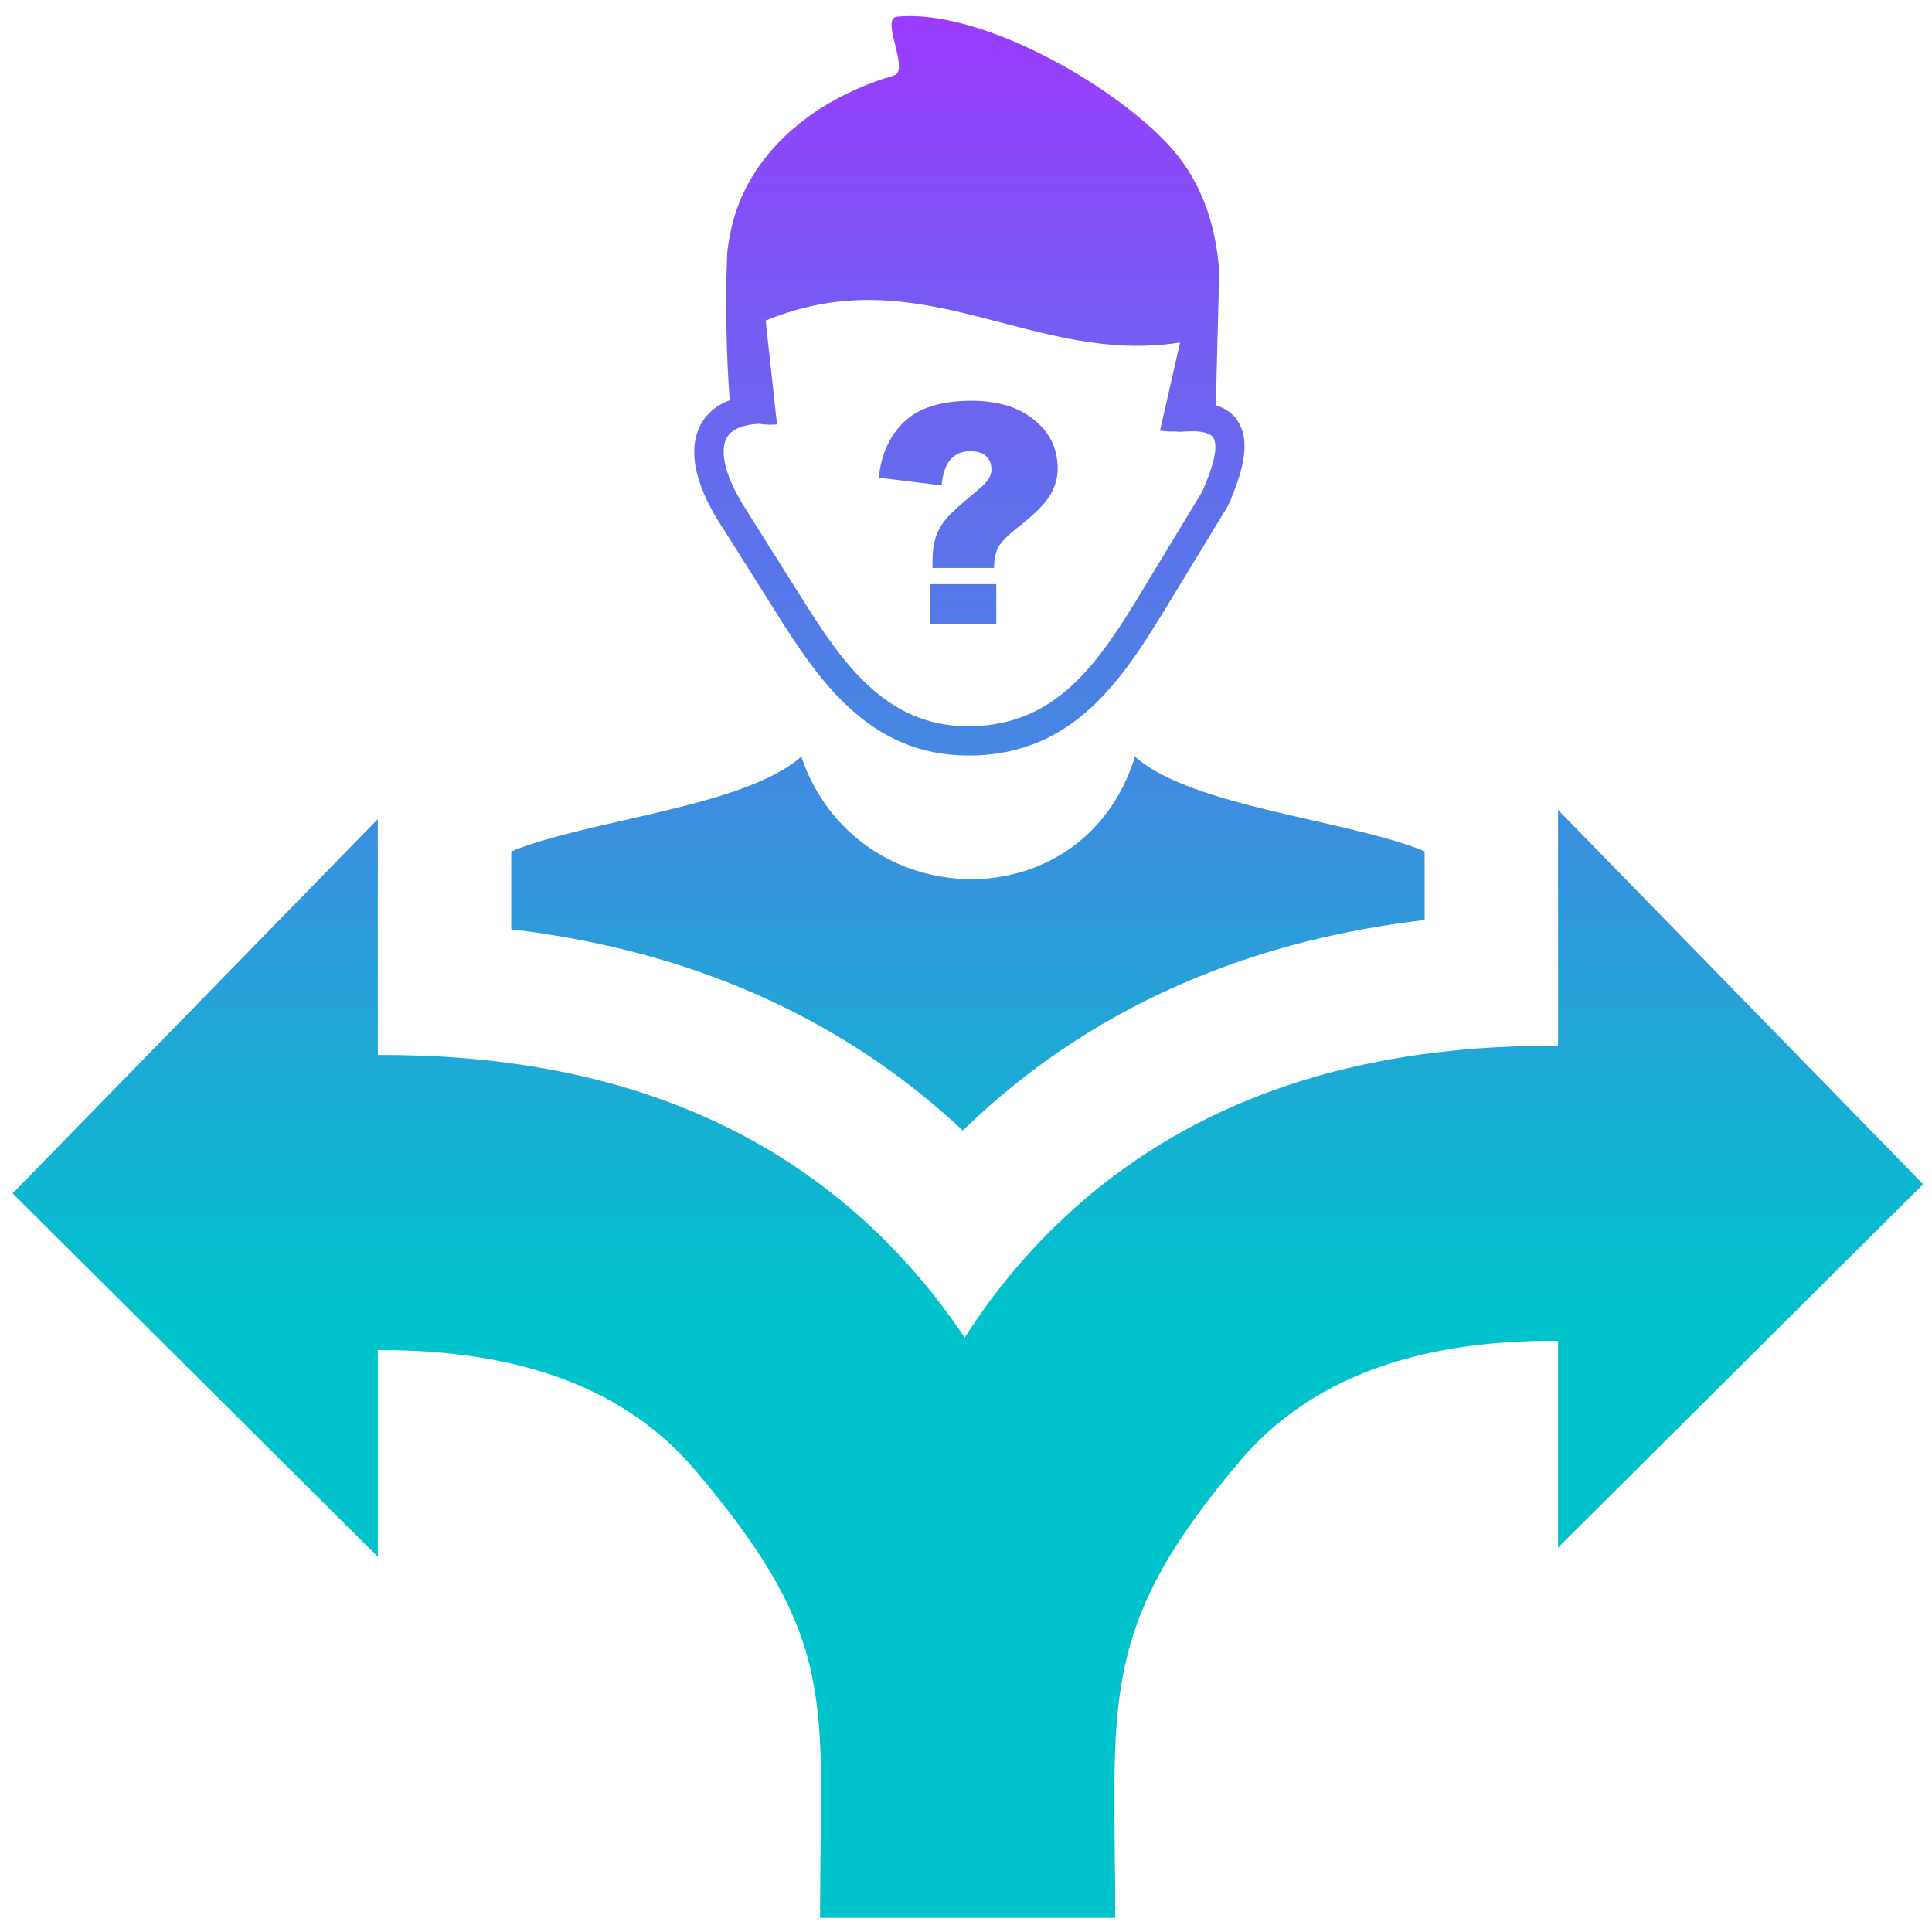 <svg width="89" height="89" viewBox="0 0 89 89" fill="none" xmlns="http://www.w3.org/2000/svg">
<path fill-rule="evenodd" clip-rule="evenodd" d="M17.406 71.714L0.58 54.974L17.406 37.733V48.599C28.172 48.549 36.503 51.966 42.398 58.907C43.122 59.759 43.802 60.669 44.44 61.622C45.149 60.504 45.922 59.458 46.746 58.484C52.649 51.536 60.994 48.112 71.774 48.176V37.31L88.593 54.552L71.774 71.292V61.765C65.184 61.722 60.306 63.556 57.14 67.281C50.471 75.124 51.374 78.441 51.374 88.347H37.778C37.778 78.398 38.745 75.64 32.012 67.71C28.853 63.993 23.982 62.159 17.406 62.195V71.714ZM36.911 34.853C39.426 42.245 49.927 42.518 52.283 34.853C54.869 37.174 62.154 37.776 65.628 39.215V42.382C61.846 42.826 58.336 43.707 55.106 45.039C51.044 46.708 47.455 49.058 44.354 52.08C41.352 49.265 37.921 47.059 34.053 45.469C30.83 44.144 27.327 43.255 23.552 42.811V39.223C27.019 37.776 34.325 37.174 36.911 34.853ZM34.984 19.524C34.462 19.546 34.06 19.653 33.788 19.839C33.631 19.939 33.516 20.076 33.444 20.233C33.366 20.412 33.323 20.627 33.337 20.871C33.358 21.587 33.738 22.54 34.469 23.628L34.476 23.65L36.854 27.425C37.807 28.944 38.802 30.491 40.049 31.623C41.245 32.718 42.692 33.456 44.605 33.456C46.675 33.456 48.193 32.69 49.425 31.537C50.708 30.34 51.718 28.693 52.713 27.052L55.385 22.64C55.886 21.501 56.073 20.735 55.951 20.291C55.879 20.026 55.593 19.897 55.084 19.868C54.977 19.868 54.869 19.861 54.755 19.868C54.64 19.868 54.511 19.882 54.382 19.889C54.31 19.897 54.239 19.889 54.174 19.875C53.938 19.889 53.687 19.868 53.437 19.839L54.361 15.778C47.556 16.852 42.463 11.795 35.271 14.768L35.794 19.553C35.514 19.574 35.235 19.567 34.984 19.524ZM56.008 18.672C56.667 18.872 57.09 19.295 57.262 19.968C57.455 20.713 57.24 21.773 56.61 23.213C56.596 23.242 56.581 23.263 56.574 23.292L53.859 27.755C52.813 29.474 51.753 31.2 50.342 32.525C48.881 33.893 47.076 34.81 44.605 34.803C42.298 34.803 40.565 33.922 39.139 32.618C37.764 31.365 36.711 29.739 35.708 28.148L33.33 24.373C32.463 23.077 32.005 21.888 31.983 20.921C31.969 20.462 32.048 20.047 32.219 19.682C32.391 19.302 32.671 18.98 33.036 18.729C33.208 18.614 33.401 18.514 33.616 18.442C33.459 16.394 33.401 13.808 33.502 11.645C33.552 11.136 33.652 10.62 33.795 10.105C34.404 7.934 35.923 6.186 37.814 4.983C38.852 4.324 39.992 3.823 41.181 3.479C41.933 3.264 40.536 0.85 41.317 0.771C45.092 0.384 51.195 3.83 53.838 6.681C55.156 8.113 55.987 10.004 56.166 12.504L56.008 18.672ZM45.794 26.164H42.957V25.885C42.957 25.398 43.014 25.011 43.122 24.703C43.229 24.402 43.394 24.123 43.609 23.872C43.824 23.621 44.311 23.184 45.07 22.554C45.471 22.225 45.672 21.924 45.672 21.651C45.672 21.379 45.593 21.164 45.428 21.014C45.271 20.864 45.027 20.785 44.698 20.785C44.34 20.785 44.046 20.899 43.817 21.136C43.587 21.372 43.437 21.773 43.372 22.361L40.486 22.003C40.586 20.942 40.973 20.083 41.646 19.438C42.319 18.786 43.358 18.464 44.748 18.464C45.829 18.464 46.703 18.693 47.37 19.144C48.279 19.753 48.723 20.57 48.723 21.587C48.723 22.01 48.609 22.418 48.372 22.812C48.143 23.206 47.663 23.686 46.94 24.252C46.431 24.646 46.116 24.968 45.987 25.212C45.858 25.455 45.794 25.77 45.794 26.164ZM42.857 26.909H45.894V28.757H42.857V26.909Z" fill="url(#paint0_linear_2134_9923)"/>
<defs>
<linearGradient id="paint0_linear_2134_9923" x1="44.587" y1="0.741" x2="44.587" y2="72.022" gradientUnits="userSpaceOnUse">
<stop stop-color="#9B3BFE"/>
<stop offset="0.837" stop-color="#00C3CC"/>
</linearGradient>
</defs>
</svg>
